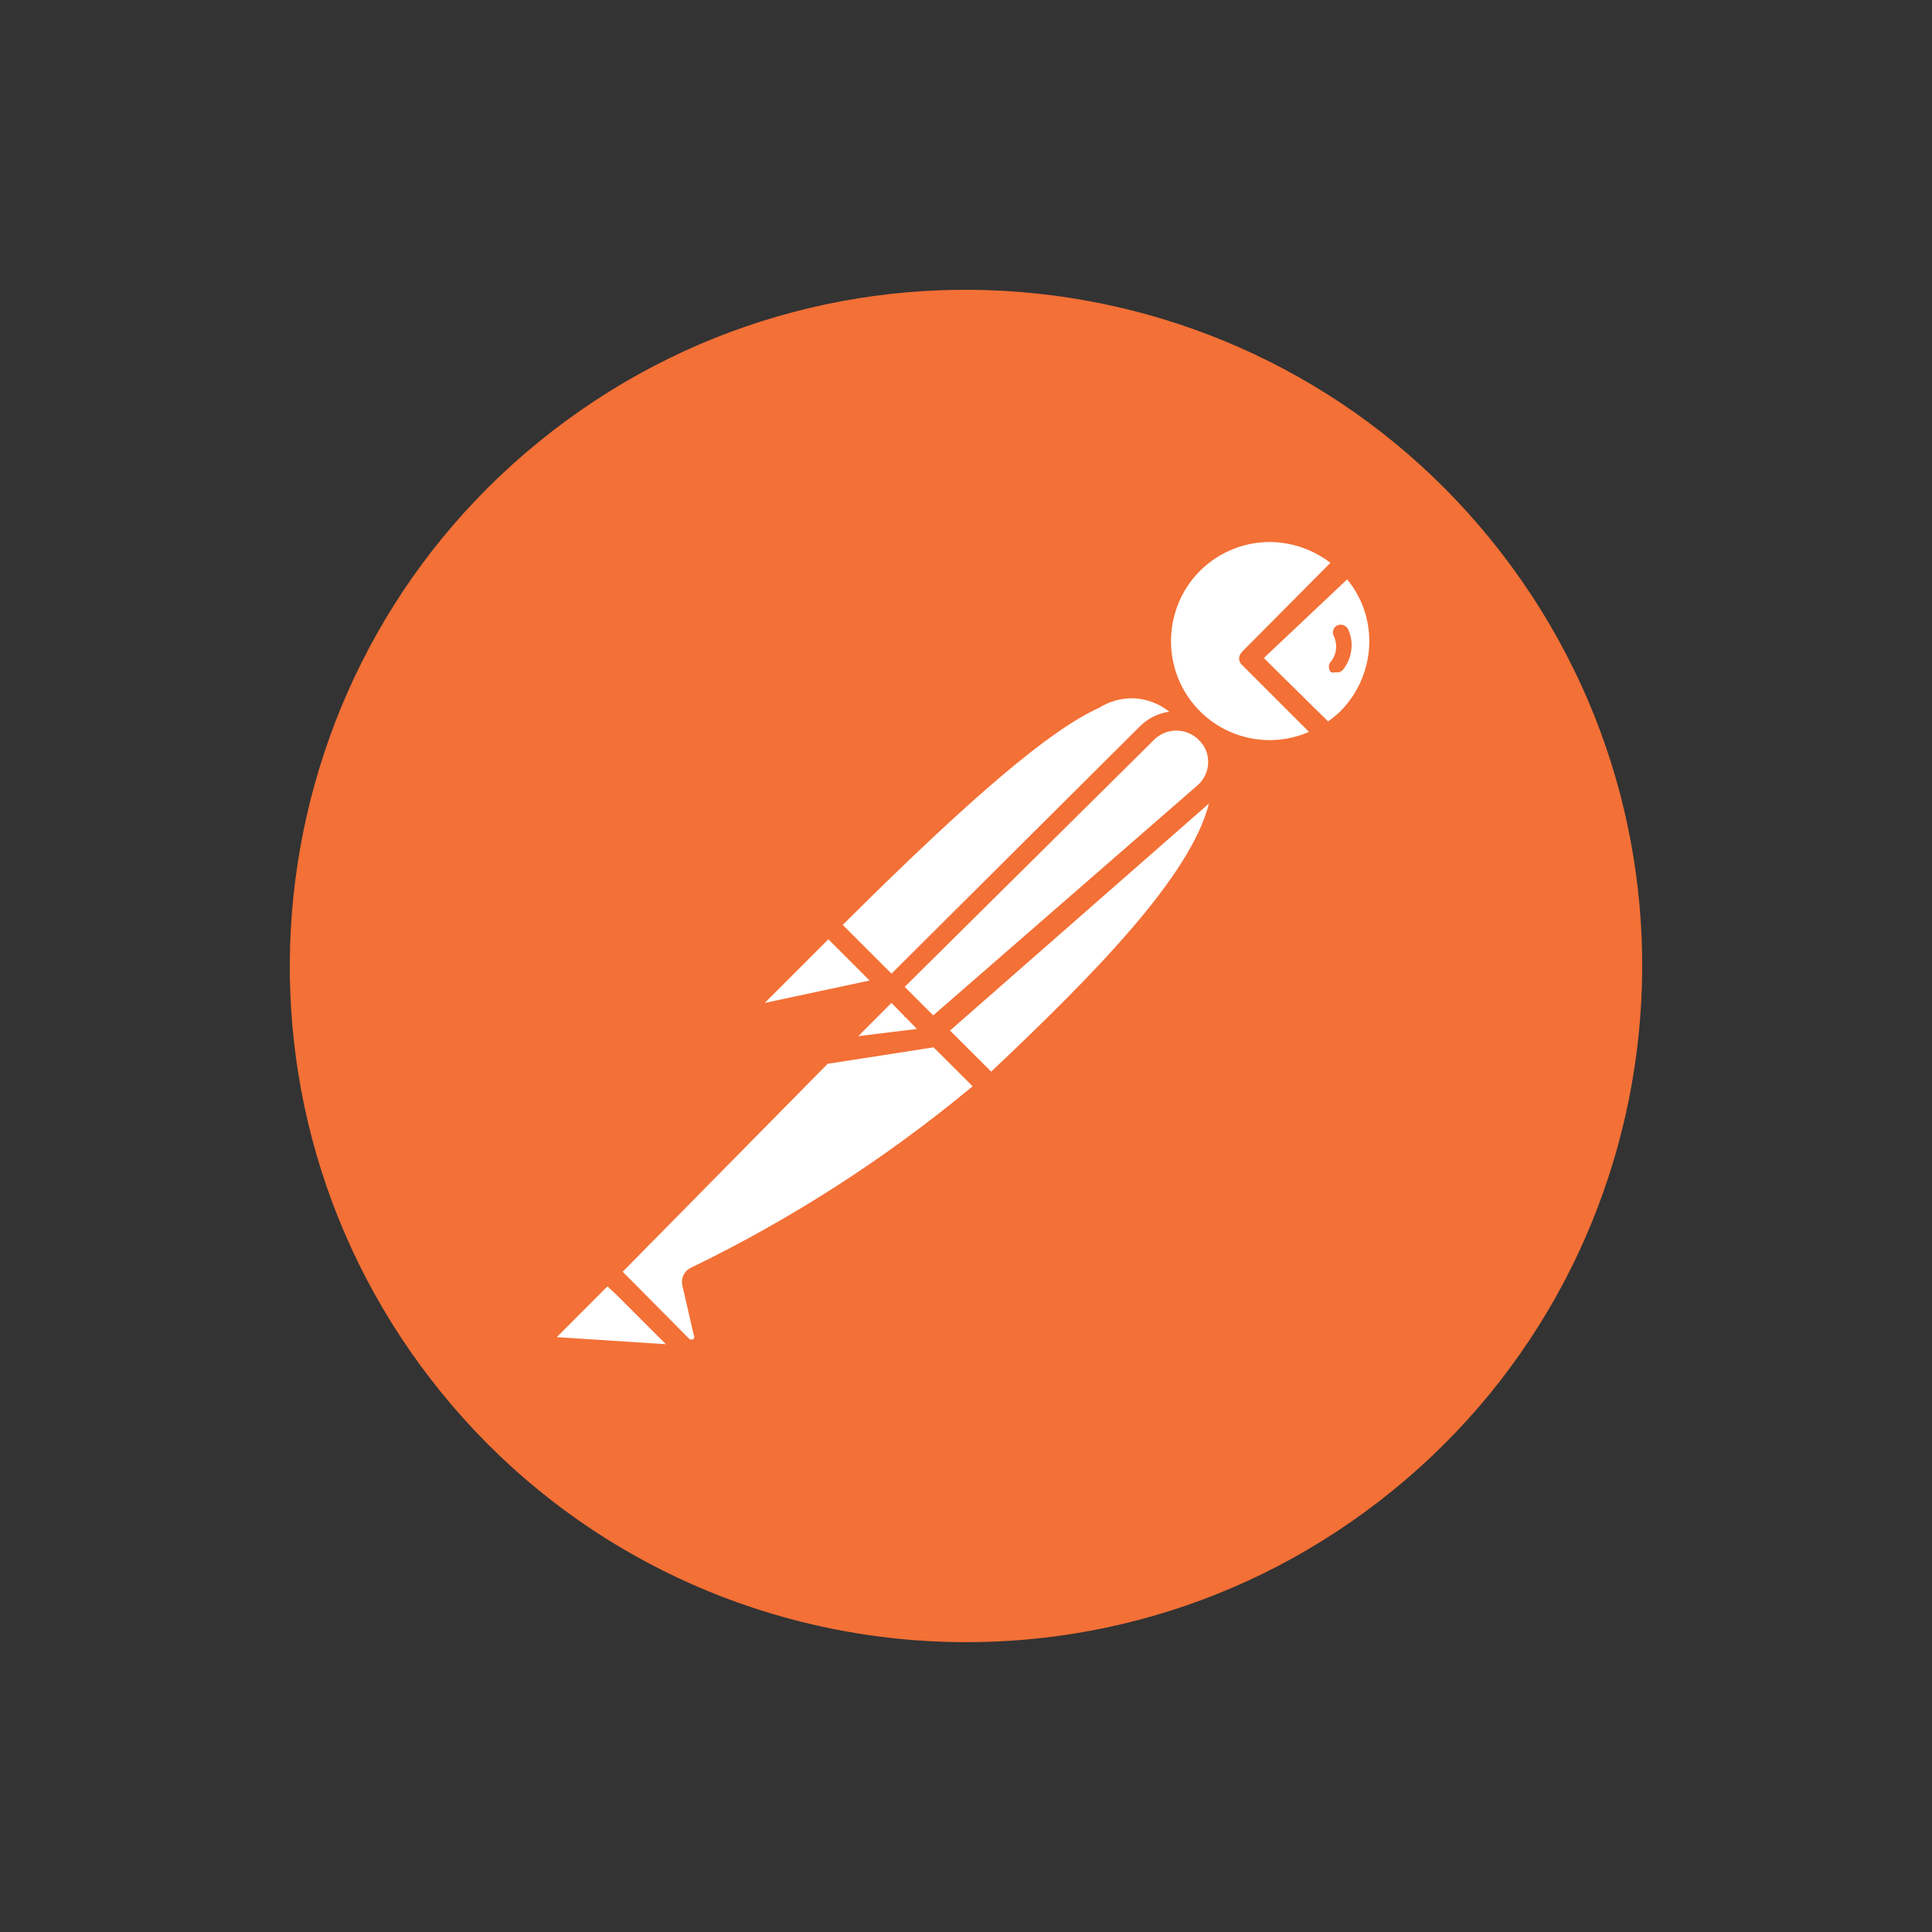 <?xml version="1.0" encoding="UTF-8"?> <svg xmlns="http://www.w3.org/2000/svg" width="72" height="72" viewBox="0 0 72 72" fill="none"><rect x="0" y="0" width="72" height="72" fill="#333333" stroke="none"/><path d="M55.944 20.598C47.438 9.583 31.611 7.549 20.596 16.057C9.582 24.565 7.55 40.391 16.058 51.405C24.567 62.419 40.395 64.449 51.407 55.94C62.417 47.432 64.449 31.61 55.944 20.598Z" fill="#F37036"></path><path d="M46.995 19.826C46.128 19.895 45.305 20.24 44.648 20.811C43.879 21.479 43.388 22.41 43.272 23.423C43.156 24.435 43.424 25.454 44.023 26.278C44.62 27.103 45.505 27.673 46.503 27.878C47.501 28.082 48.539 27.904 49.413 27.38H49.414L49.477 27.444C49.765 27.279 50.033 27.081 50.275 26.855C51.023 26.064 51.434 25.014 51.422 23.925C51.411 22.837 50.977 21.795 50.212 21.021V21.02L46.621 24.588L46.557 24.526L50.148 20.955C49.733 20.554 49.237 20.247 48.693 20.052C48.15 19.857 47.571 19.78 46.995 19.826V19.826ZM42.267 25.667C40.545 25.665 37.734 27.616 30.871 34.48L30.905 34.515C30.867 34.502 30.83 34.5 30.83 34.5L28.246 37.062C28.179 37.125 28.135 37.208 28.121 37.298C28.106 37.389 28.121 37.481 28.164 37.562C28.206 37.643 28.274 37.708 28.357 37.747C28.44 37.786 28.534 37.796 28.623 37.777L33.055 36.832C33.074 36.813 33.087 36.789 33.092 36.763L33.191 36.864L31.68 38.363H31.607L22.639 47.401L25.516 50.172C25.597 50.245 25.698 50.29 25.806 50.3C25.914 50.311 26.022 50.288 26.116 50.233C26.21 50.178 26.285 50.096 26.332 49.998C26.379 49.9 26.395 49.789 26.377 49.682L25.957 47.855C25.931 47.818 25.917 47.774 25.917 47.729C25.917 47.684 25.931 47.64 25.957 47.603C29.885 45.73 33.538 43.328 36.814 40.464L34.973 38.621L35.008 38.616L33.915 37.524L33.985 37.453L34.059 37.529L34.021 37.566L36.919 40.527V40.526C42.473 35.266 46.416 31.038 45.391 28.192C45.344 27.852 45.186 27.537 44.941 27.296V27.297C44.879 27.251 44.814 27.209 44.745 27.173C44.712 27.137 44.682 27.101 44.646 27.066L44.619 27.093C44.544 27.047 44.465 27.007 44.383 26.975L44.5 26.856C43.771 26.207 43.169 25.669 42.267 25.666V25.667ZM22.576 47.455L20.477 49.555V49.557C20.401 49.604 20.343 49.673 20.31 49.755C20.276 49.837 20.27 49.928 20.291 50.014C20.312 50.1 20.359 50.177 20.426 50.234C20.494 50.292 20.577 50.327 20.665 50.334L25.811 50.689L22.576 47.455Z" fill="white"></path><path d="M47.349 19.479C46.171 19.477 45.039 19.939 44.199 20.766C43.601 21.378 43.191 22.148 43.019 22.986C42.847 23.825 42.92 24.694 43.228 25.492C41.303 24.668 38.699 26.106 30.598 34.205C30.592 34.217 30.587 34.23 30.583 34.243C30.566 34.251 30.55 34.259 30.534 34.268L27.973 36.852C27.85 36.973 27.769 37.13 27.743 37.3C27.716 37.47 27.745 37.644 27.825 37.796C27.897 37.916 27.998 38.016 28.12 38.086C28.241 38.156 28.378 38.194 28.518 38.196L28.645 38.113L32.066 37.383L30.43 39.035C30.42 39.056 30.413 39.079 30.408 39.102L22.388 47.142C22.356 47.168 22.33 47.201 22.31 47.238L20.245 49.305C20.142 49.413 20.072 49.549 20.042 49.696C20.013 49.842 20.025 49.994 20.077 50.134C20.131 50.274 20.222 50.395 20.341 50.486C20.46 50.577 20.601 50.633 20.75 50.648L25.873 51.005C25.96 50.975 26.035 50.915 26.084 50.837C26.128 50.776 26.152 50.702 26.152 50.627C26.152 50.551 26.128 50.478 26.084 50.417L26.074 50.407C26.184 50.348 26.282 50.268 26.36 50.171C26.442 50.064 26.5 49.94 26.528 49.809C26.557 49.677 26.555 49.541 26.525 49.409L26.125 47.709C29.958 45.877 33.55 43.578 36.818 40.863C36.85 40.881 36.883 40.895 36.919 40.905C37.022 40.897 37.118 40.853 37.191 40.78C42.693 35.57 45.928 32 45.928 29.166C45.94 28.773 45.88 28.381 45.752 28.009C46.248 28.214 46.777 28.328 47.314 28.346L47.308 28.347C48.047 28.325 48.769 28.123 49.412 27.759C49.413 27.759 49.413 27.759 49.414 27.759C49.497 27.784 49.587 27.776 49.664 27.737C49.975 27.554 50.258 27.328 50.505 27.066C50.924 26.655 51.256 26.165 51.483 25.624C51.711 25.083 51.828 24.502 51.828 23.916C51.828 23.329 51.711 22.748 51.484 22.208C51.257 21.667 50.924 21.177 50.505 20.766C50.49 20.752 50.474 20.74 50.457 20.729C49.621 19.926 48.508 19.478 47.349 19.479L47.349 19.479ZM47.314 20.198C48.134 20.203 48.931 20.476 49.582 20.975L46.306 24.271C46.295 24.284 46.284 24.297 46.275 24.311C46.216 24.371 46.181 24.45 46.178 24.534C46.178 24.585 46.19 24.635 46.212 24.681C46.233 24.726 46.266 24.767 46.305 24.798H46.306L48.783 27.275C48.105 27.571 47.353 27.655 46.627 27.516C45.9 27.377 45.233 27.023 44.711 26.498C43.661 25.442 43.356 23.857 43.918 22.482C44.48 21.105 45.818 20.206 47.314 20.198ZM50.205 21.592C50.74 22.24 51.032 23.055 51.03 23.895C51.029 24.88 50.636 25.825 49.939 26.52C49.799 26.652 49.65 26.773 49.493 26.884L47.494 24.915L47.103 24.524L47.211 24.417L50.204 21.591L50.205 21.592ZM50.056 23.294C49.983 23.271 49.903 23.275 49.833 23.307C49.763 23.343 49.711 23.405 49.687 23.48C49.675 23.517 49.671 23.556 49.674 23.595C49.678 23.634 49.689 23.672 49.707 23.707C49.779 23.858 49.808 24.027 49.789 24.194C49.771 24.361 49.706 24.52 49.603 24.652C49.576 24.677 49.555 24.708 49.542 24.742C49.528 24.777 49.522 24.813 49.523 24.85C49.525 24.925 49.552 24.996 49.603 25.05C49.657 25.07 49.717 25.07 49.771 25.05C49.82 25.062 49.871 25.061 49.919 25.046C49.967 25.031 50.01 25.003 50.044 24.966C50.216 24.754 50.326 24.497 50.359 24.226C50.393 23.955 50.349 23.68 50.232 23.432V23.434C50.193 23.367 50.13 23.317 50.056 23.294ZM42.229 26.024C42.719 26.04 43.191 26.215 43.573 26.522C43.161 26.581 42.779 26.772 42.484 27.066L33.224 36.285L31.406 34.468C36.209 29.688 39.145 27.191 40.971 26.373C41.347 26.136 41.784 26.015 42.229 26.024ZM43.839 27.226C44.15 27.226 44.448 27.349 44.668 27.569C44.786 27.678 44.878 27.812 44.94 27.961C45.001 28.109 45.03 28.269 45.025 28.43C45.02 28.59 44.982 28.747 44.913 28.892C44.844 29.036 44.746 29.165 44.625 29.27L34.779 37.84L33.716 36.778L43.009 27.569C43.23 27.349 43.528 27.226 43.839 27.226ZM45.054 29.945C44.368 32.667 40.731 36.354 36.939 39.937L35.405 38.405L45.054 29.945ZM30.871 35.004L30.982 35.114L32.408 36.541L28.498 37.377L30.871 35.004ZM33.223 37.376L33.224 37.377L33.699 37.863C33.701 37.874 33.703 37.885 33.706 37.897L33.738 37.901L33.838 38.005L34.171 38.346L31.985 38.614L33.223 37.375L33.223 37.376ZM34.793 39.031L36.246 40.483C33.033 43.154 29.508 45.425 25.748 47.246C25.625 47.304 25.527 47.403 25.47 47.525C25.412 47.647 25.399 47.786 25.432 47.917L25.852 49.744C25.868 49.766 25.876 49.791 25.876 49.818C25.876 49.844 25.868 49.87 25.852 49.892C25.829 49.912 25.799 49.924 25.768 49.924C25.737 49.924 25.707 49.912 25.684 49.892L23.206 47.394L30.843 39.645L34.793 39.031ZM22.639 47.939L22.992 48.27L24.816 50.094L20.749 49.831L22.639 47.939Z" fill="#F37036"></path></svg> 
